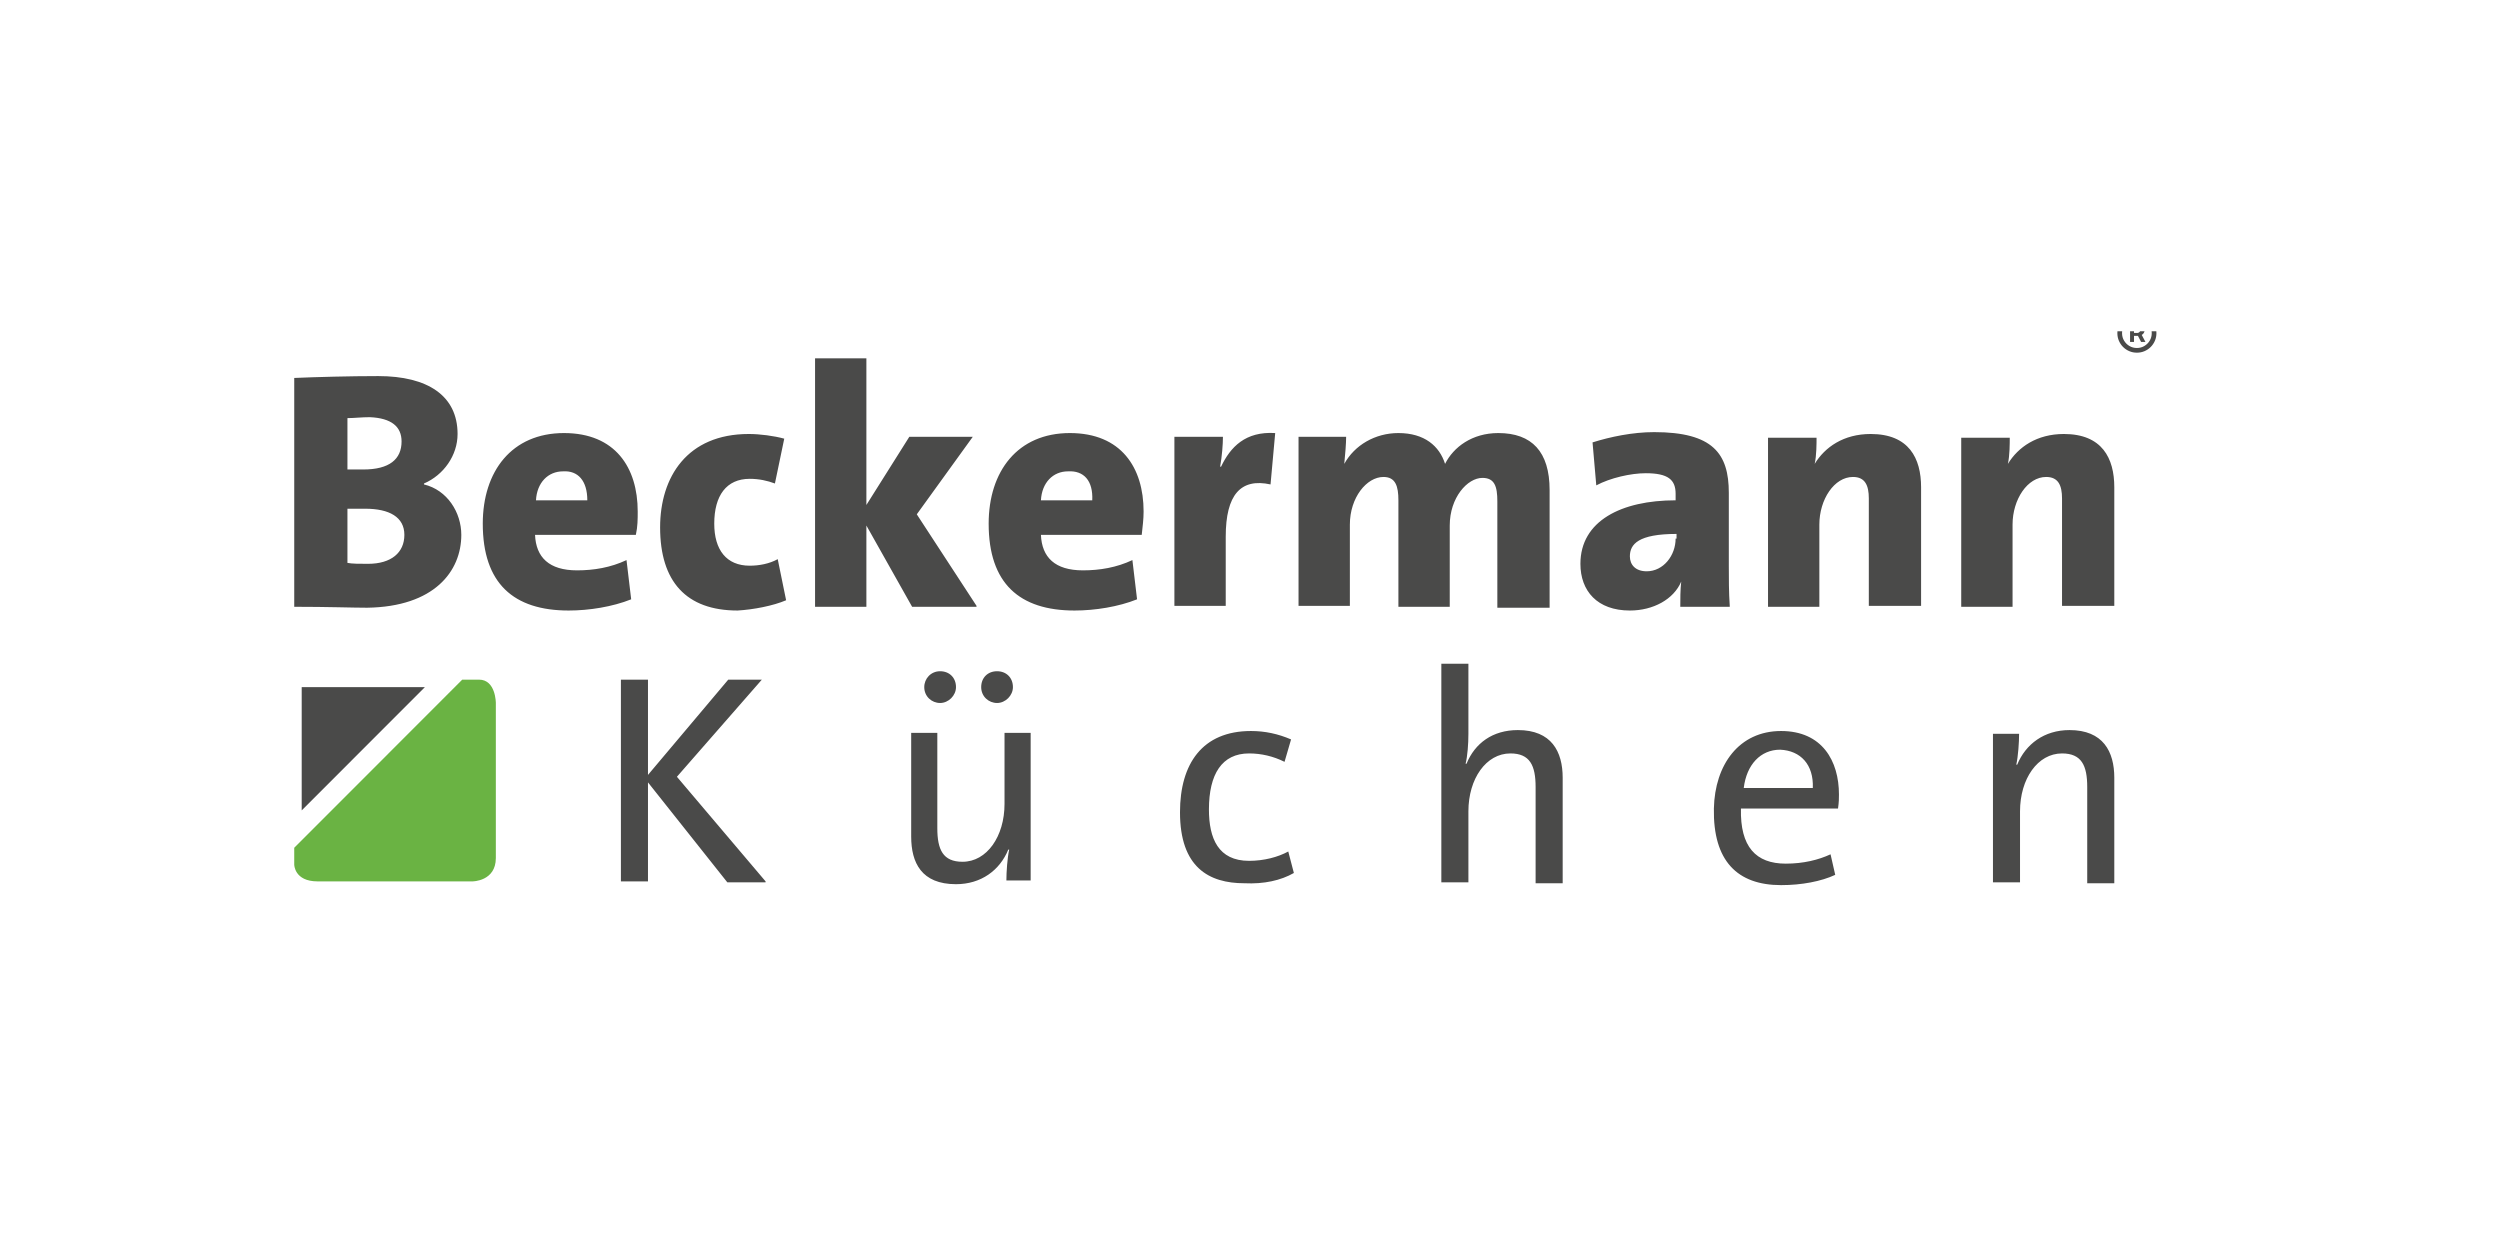 <?xml version="1.0" encoding="UTF-8"?>
<svg xmlns="http://www.w3.org/2000/svg" width="800" height="400" viewBox="0 0 800 400" fill="none">
  <g clip-path="url(#clip0_13_4)">
    <path d="M681.619 109.421V103.655H684.541C684.775 103.655 685.03 103.723 685.306 103.858C685.582 103.989 685.817 104.192 686.009 104.468C686.207 104.739 686.306 105.082 686.306 105.499C686.306 105.921 686.205 106.28 686.002 106.577C685.798 106.869 685.551 107.09 685.259 107.241C684.973 107.392 684.702 107.468 684.447 107.468H682.338V106.53H684.056C684.228 106.53 684.413 106.444 684.611 106.272C684.814 106.101 684.916 105.843 684.916 105.499C684.916 105.145 684.814 104.905 684.611 104.78C684.413 104.655 684.239 104.593 684.088 104.593H682.884V109.421H681.619ZM685.103 106.702L686.541 109.421H685.15L683.744 106.702H685.103ZM683.806 112.858C682.942 112.858 682.132 112.697 681.377 112.374C680.621 112.051 679.957 111.603 679.384 111.03C678.811 110.457 678.364 109.793 678.041 109.038C677.718 108.283 677.556 107.473 677.556 106.608C677.556 105.744 677.718 104.934 678.041 104.179C678.364 103.424 678.811 102.759 679.384 102.187C679.957 101.614 680.621 101.166 681.377 100.843C682.132 100.52 682.942 100.358 683.806 100.358C684.671 100.358 685.481 100.52 686.236 100.843C686.991 101.166 687.655 101.614 688.228 102.187C688.801 102.759 689.249 103.424 689.572 104.179C689.895 104.934 690.056 105.744 690.056 106.608C690.056 107.473 689.895 108.283 689.572 109.038C689.249 109.793 688.801 110.457 688.228 111.03C687.655 111.603 686.991 112.051 686.236 112.374C685.481 112.697 684.671 112.858 683.806 112.858ZM683.806 111.358C684.681 111.358 685.478 111.145 686.197 110.718C686.916 110.291 687.489 109.718 687.916 108.999C688.343 108.28 688.556 107.483 688.556 106.608C688.556 105.733 688.343 104.937 687.916 104.218C687.489 103.499 686.916 102.926 686.197 102.499C685.478 102.072 684.681 101.858 683.806 101.858C682.931 101.858 682.134 102.072 681.416 102.499C680.697 102.926 680.124 103.499 679.697 104.218C679.27 104.937 679.056 105.733 679.056 106.608C679.056 107.483 679.27 108.28 679.697 108.999C680.124 109.718 680.697 110.291 681.416 110.718C682.134 111.145 682.931 111.358 683.806 111.358Z" fill="#4A4A49"></path>
    <path d="M147.618 171.158C147.618 163.984 143.138 156.811 135.671 155.018V154.719C141.943 152.029 146.423 145.752 146.423 138.878C146.423 126.623 136.866 120.347 121.036 120.347C112.076 120.347 101.025 120.646 94.155 120.945V194.172C104.907 194.172 112.972 194.471 117.452 194.471C138.957 194.172 147.618 182.814 147.618 171.158ZM128.503 141.269C128.503 146.948 124.62 150.236 116.257 150.236C114.166 150.236 112.673 150.236 111.18 150.236V133.797C113.27 133.797 115.66 133.498 118.348 133.498C125.217 133.797 128.503 136.487 128.503 141.269ZM129.399 171.158C129.399 176.836 125.217 180.423 117.75 180.423C115.062 180.423 112.673 180.423 111.18 180.124V162.789C112.374 162.789 115.958 162.789 116.854 162.789C124.62 162.789 129.399 165.479 129.399 171.158ZM204.068 163.685C204.068 149.638 196.9 138.579 180.473 138.579C163.747 138.579 154.488 150.833 154.488 167.571C154.488 186.7 164.344 195.367 181.966 195.367C188.537 195.367 196.004 194.172 201.977 191.781L200.484 179.228C195.406 181.619 190.03 182.515 184.654 182.515C175.694 182.515 171.512 178.331 171.214 171.158H203.471C204.068 168.468 204.068 166.077 204.068 163.685ZM187.94 160.099H171.512C171.811 154.42 175.395 150.833 180.174 150.833C184.953 150.534 187.94 153.822 187.94 160.099ZM251.558 192.08L248.87 178.929C246.181 180.423 242.896 181.021 239.909 181.021C232.442 181.021 228.56 175.94 228.56 167.571C228.56 158.604 232.442 153.224 239.909 153.224C242.896 153.224 245.584 153.822 247.974 154.719L250.96 140.372C247.675 139.476 243.195 138.878 239.611 138.878C219.898 138.878 211.236 152.627 211.236 168.767C211.236 186.102 219.599 195.367 236.026 195.367C241.104 195.069 247.376 193.873 251.558 192.08ZM312.488 193.873L293.372 164.582L311.293 139.774H290.983L277.244 161.593V114.668H260.817V194.172H277.244V168.169L291.879 194.172H312.488V193.873ZM365.951 163.685C365.951 149.638 358.783 138.579 342.355 138.579C325.629 138.579 316.371 150.833 316.371 167.571C316.371 186.7 326.227 195.367 343.849 195.367C350.42 195.367 357.887 194.172 363.86 191.781L362.367 179.228C357.289 181.619 351.913 182.515 346.537 182.515C337.577 182.515 333.395 178.331 333.096 171.158H365.353C365.652 168.468 365.951 166.077 365.951 163.685ZM349.524 160.099H333.096C333.395 154.42 336.979 150.833 341.758 150.833C346.836 150.534 349.822 153.822 349.524 160.099ZM408.064 138.579C398.507 137.981 393.728 143.062 390.741 149.339H390.442C391.04 146.051 391.338 142.166 391.338 139.774H375.807V193.873H392.234V171.755C392.234 158.305 397.013 152.926 406.571 155.018L408.064 138.579ZM495.875 193.873V156.811C495.875 144.557 490.2 138.579 479.448 138.579C471.085 138.579 465.112 143.062 462.423 148.442C460.631 142.763 455.853 138.579 447.49 138.579C440.023 138.579 433.452 142.464 430.166 148.442C430.465 145.453 430.764 141.867 430.764 139.774H415.531V193.873H431.958V167.87C431.958 159.202 437.335 152.627 442.711 152.627C446.594 152.627 447.49 155.616 447.49 160.099V194.172H463.917V168.169C463.917 159.202 469.592 152.926 474.37 152.926C478.253 152.926 479.149 155.616 479.149 160.398V194.471H495.875V193.873ZM553.52 193.873C553.221 189.689 553.221 184.906 553.221 181.021V157.708C553.221 145.154 548.144 138.28 529.327 138.28C522.457 138.28 515.289 139.774 509.614 141.568L510.809 155.317C515.289 152.926 521.86 151.431 526.639 151.431C533.807 151.431 536.197 153.523 536.197 158.007V160.099C518.873 160.099 505.732 166.674 505.732 180.423C505.732 189.091 511.108 195.367 521.561 195.367C529.028 195.367 535.599 191.781 537.989 186.102C537.69 188.792 537.69 191.781 537.69 194.172H553.52V193.873ZM536.197 172.353C536.197 177.733 532.314 182.814 526.938 182.814C523.354 182.814 521.561 180.722 521.561 178.032C521.561 174.147 524.25 170.859 536.495 170.859V172.353H536.197ZM614.749 193.873V155.914C614.749 146.649 610.866 138.878 598.62 138.878C589.958 138.878 583.985 143.062 580.699 148.442C581.297 145.752 581.297 141.867 581.297 140.073H565.766V194.172H582.193V167.87C582.193 159.8 586.972 152.627 592.945 152.627C596.828 152.627 598.023 155.317 598.023 159.501V193.873H614.749ZM676.575 193.873V155.914C676.575 146.649 672.692 138.878 660.446 138.878C651.784 138.878 645.811 143.062 642.526 148.442C643.123 145.752 643.123 141.867 643.123 140.073H627.592V194.172H644.019V167.87C644.019 159.8 648.798 152.627 654.771 152.627C658.654 152.627 659.849 155.317 659.849 159.501V193.873H676.575Z" fill="#4A4A49"></path>
    <path d="M244.987 282.045L216.612 248.569L243.792 217.485H233.04L207.354 247.971V217.485H198.692V282.045H207.354V250.362L232.741 282.343H244.987V282.045ZM324.136 219.876C324.136 216.887 322.045 214.795 319.059 214.795C316.072 214.795 313.981 216.887 313.981 219.876C313.981 222.865 316.371 224.957 319.059 224.957C321.747 224.957 324.136 222.566 324.136 219.876ZM305.917 219.876C305.917 216.887 303.826 214.795 300.839 214.795C297.853 214.795 295.762 217.186 295.762 219.876C295.762 222.865 298.151 224.957 300.839 224.957C303.527 224.957 305.917 222.566 305.917 219.876ZM329.811 282.045V234.521H321.448V257.237C321.448 267.698 315.773 275.768 308.008 275.768C301.735 275.768 299.943 271.882 299.943 265.008V234.521H291.58V267.698C291.58 276.067 294.866 282.941 305.917 282.941C313.981 282.941 319.955 278.458 322.643 271.882H322.941C322.344 274.572 322.045 279.056 322.045 281.746H329.811V282.045ZM414.038 279.355L412.246 272.48C408.96 274.273 404.48 275.469 399.701 275.469C389.845 275.469 386.858 268.296 386.858 259.03C386.858 247.672 391.04 241.097 399.701 241.097C403.584 241.097 407.467 241.994 411.051 243.787L413.142 236.614C408.96 234.82 404.779 233.924 400.299 233.924C384.768 233.924 377.599 244.385 377.599 259.927C377.599 277.561 386.858 282.642 398.208 282.642C404.48 282.941 409.856 281.746 414.038 279.355ZM500.057 282.045V248.868C500.057 240.499 496.473 233.625 485.72 233.625C477.656 233.625 471.981 237.809 469.293 244.385H468.994C469.592 241.994 469.89 238.108 469.89 234.82V212.404H461.229V282.343H469.89V259.628C469.89 249.167 475.565 241.097 483.331 241.097C489.603 241.097 491.395 244.983 491.395 251.857V282.642H500.057V282.045ZM588.465 254.248C588.465 243.488 583.089 233.924 569.947 233.924C556.507 233.924 548.741 244.684 548.442 258.731C548.144 275.469 555.909 283.24 569.947 283.24C576.518 283.24 582.79 282.045 587.27 279.952L585.777 273.377C581.894 275.17 577.115 276.366 571.44 276.366C561.883 276.366 556.805 270.986 557.104 258.731H588.166C588.465 256.639 588.465 255.444 588.465 254.248ZM580.102 252.156H558C558.896 244.684 563.376 239.901 569.648 239.901C576.219 240.2 580.401 244.684 580.102 252.156ZM676.575 282.045V248.868C676.575 240.499 672.991 233.625 662.238 233.625C654.174 233.625 648.2 238.108 645.512 244.684H645.214C645.811 241.994 646.11 237.51 646.11 234.82H637.747V282.343H646.408V259.628C646.408 249.167 652.083 241.097 659.849 241.097C666.121 241.097 667.913 244.983 667.913 251.857V282.642H676.575V282.045Z" fill="#4A4A49"></path>
    <path d="M94.155 271.285V276.665C94.155 276.665 94.155 282.044 101.622 282.044H151.202C151.202 282.044 158.669 282.044 158.669 274.572V224.957C158.669 224.957 158.669 217.485 153.293 217.485H147.917L94.155 271.285Z" fill="#6AB343"></path>
    <path d="M96.544 219.876V259.329L135.97 219.876H96.544Z" fill="#4A4A49"></path>
  </g>
  <defs>
    <clipPath id="clip0_13_4">
      <rect width="632" height="188" fill="white" transform="translate(84 106)"></rect>
    </clipPath>
  </defs>
</svg>
